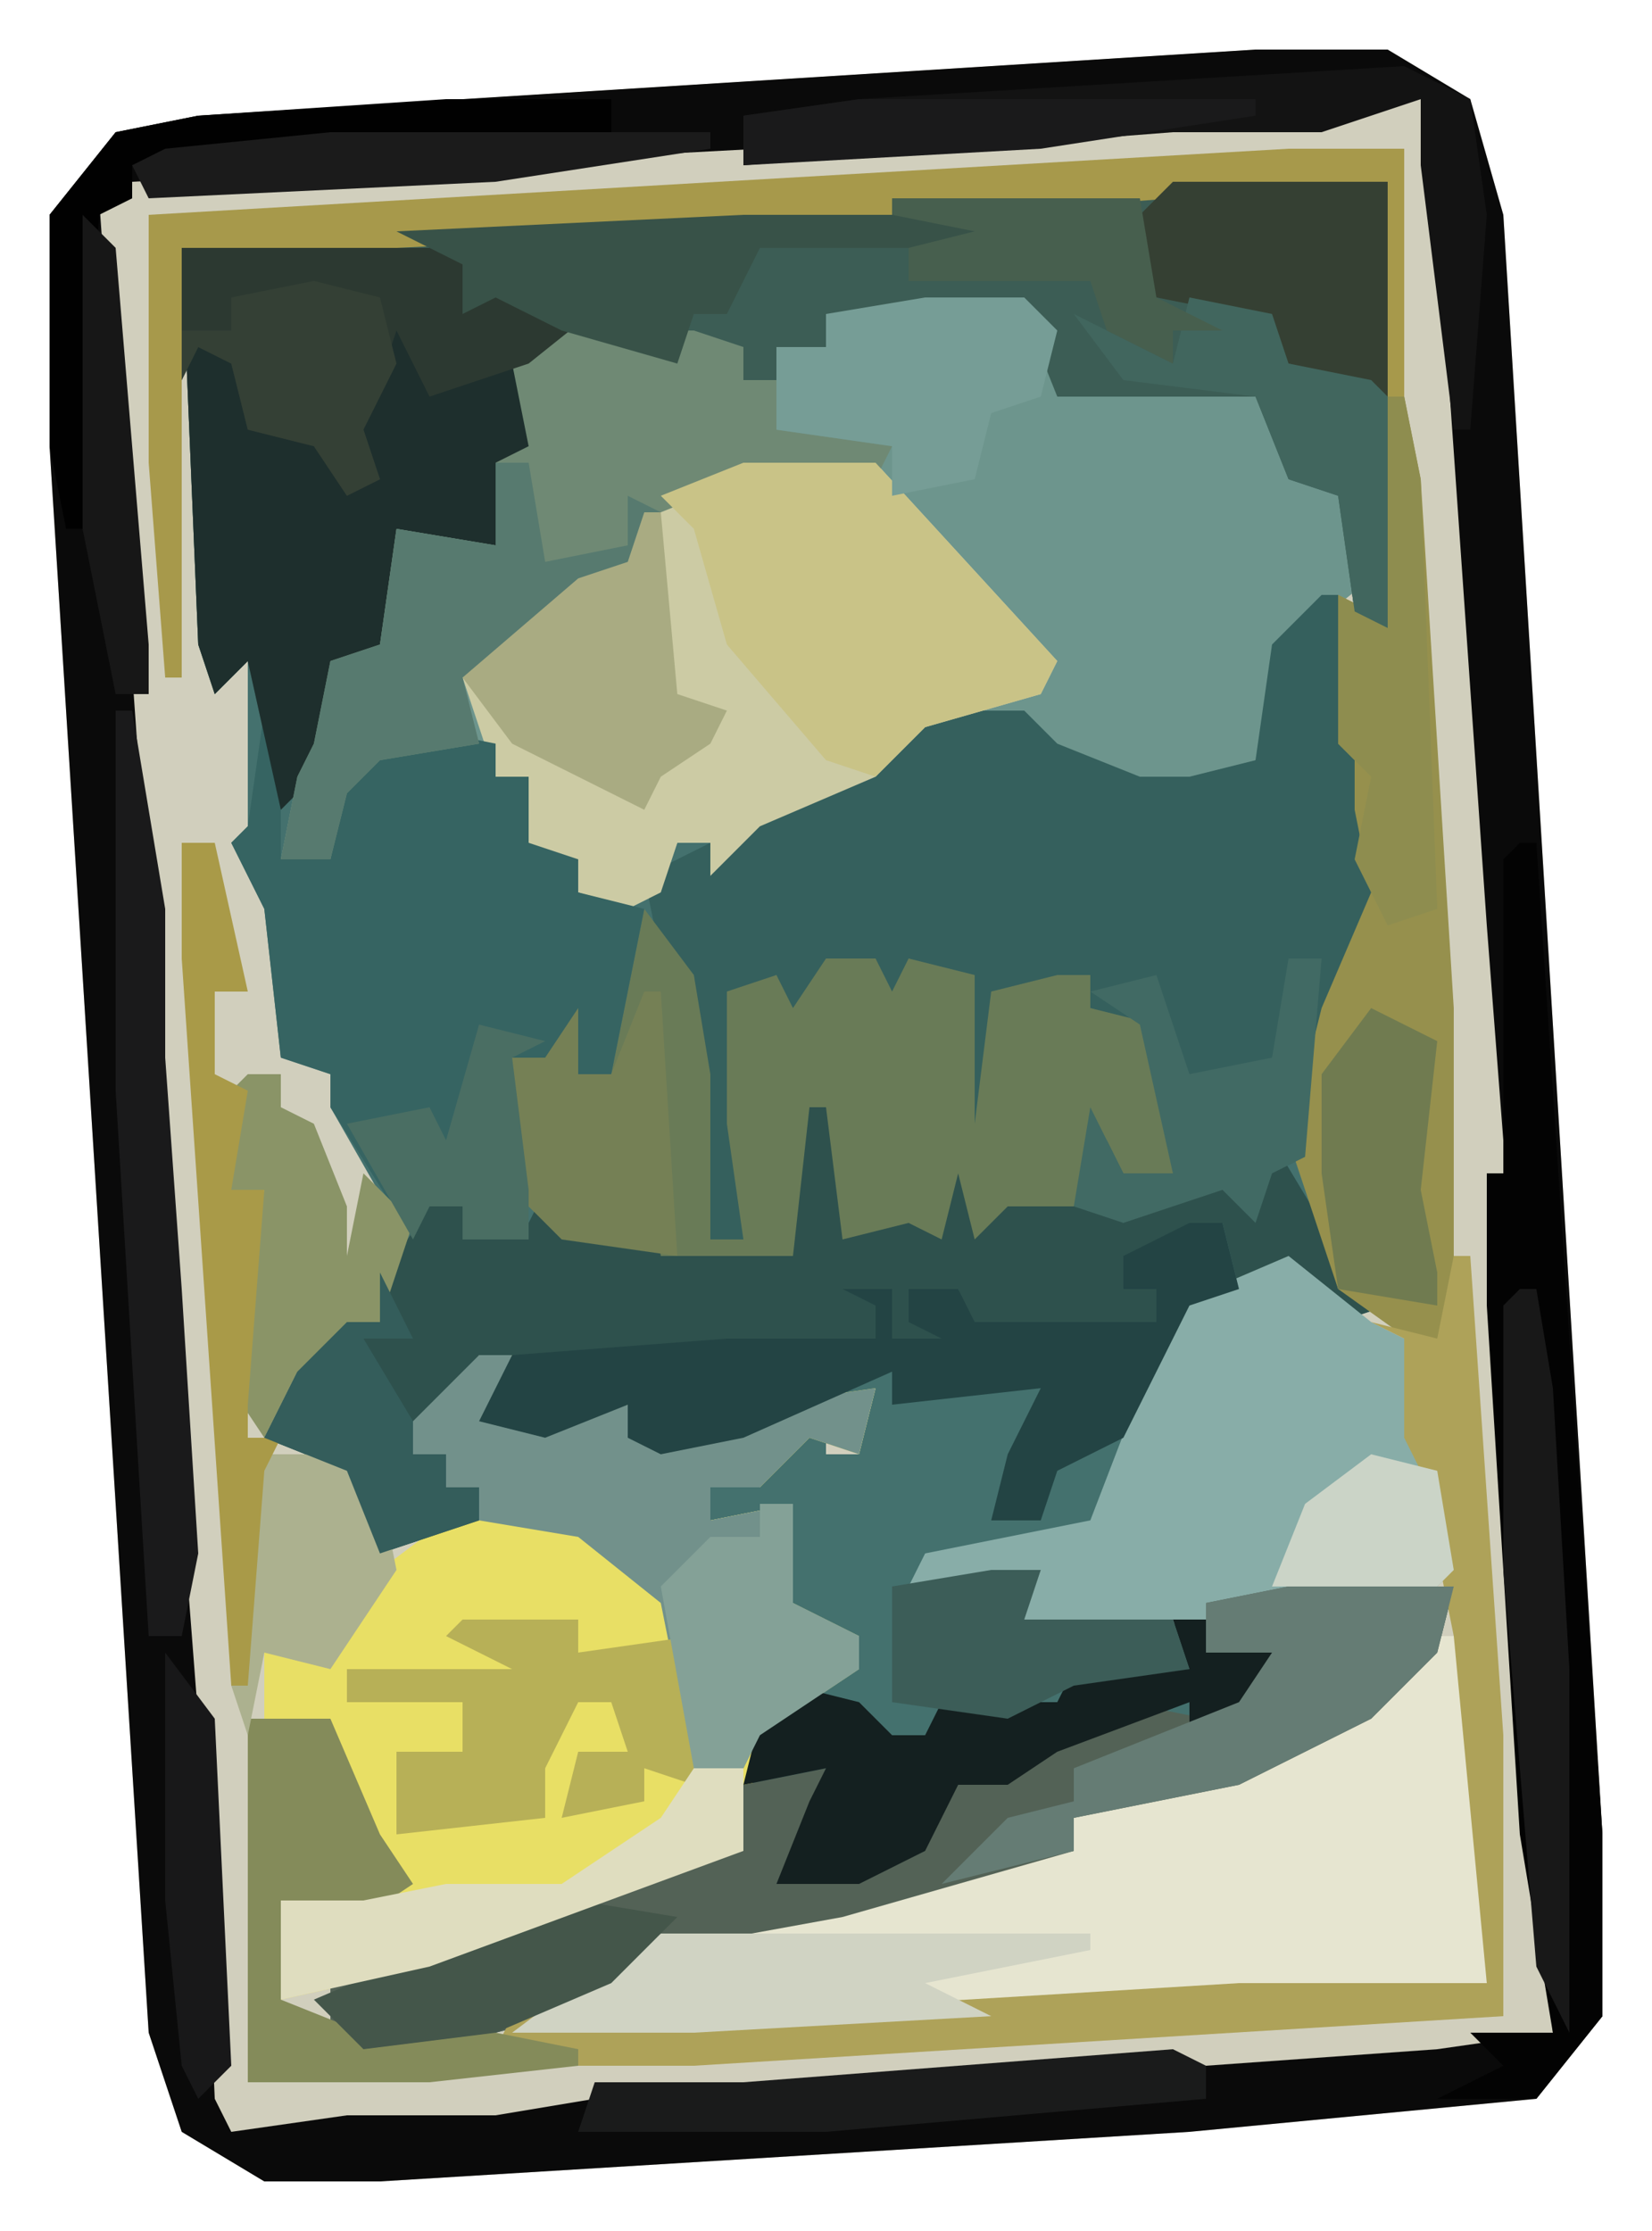 <?xml version="1.0" encoding="UTF-8"?>
<svg version="1.1" xmlns="http://www.w3.org/2000/svg" width="100" height="135">
<path d="M0,0 L8,0 L13,3 L15,10 L21,108 L21,119 L17,124 L-4,126 L-53,129 L-60,129 L-65,126 L-67,120 L-73,24 L-73,10 L-69,5 L-64,4 Z M8,3 Z M-5,4 Z M-20,5 Z M10,5 L11,7 Z M-68,8 Z M-70,9 L-69,12 Z M12,36 Z M13,51 L14,53 Z M-67,60 Z M14,66 L15,68 Z M-66,75 L-65,77 Z M-65,91 Z M17,116 L18,120 Z M-63,122 L-62,124 Z M-32,123 Z M-47,124 Z M-62,125 Z " fill="#D1CFBD" transform="translate(76,3)"/>
<path d="M0,0 L13,0 L13,27 L11,26 L10,19 L7,18 L5,13 L-7,13 L-9,8 L-21,8 L-21,10 L-24,10 L-24,12 L-26,12 L-27,10 L-31,11 L-32,10 L-38,10 L-39,15 L-39,18 L-41,17 L-40,20 L-41,22 L-47,21 L-48,28 L-51,30 L-51,35 L-54,41 L-51,41 L-50,36 L-46,33 L-41,34 L-41,36 L-39,36 L-39,40 L-36,41 L-36,43 L-31,42 L-30,40 L-26,39 L-22,36 L-17,34 L-15,32 L-9,32 L-7,34 L-2,36 L1,36 L5,35 L6,28 L10,25 L11,34 L13,37 L12,41 L13,44 L9,52 L8,60 L10,67 L13,68 L10,69 L7,66 L1,68 L-4,81 L-5,82 L-15,84 L-8,84 L-9,87 L7,85 L17,85 L16,89 L12,93 L4,97 L-6,99 L-6,101 L-20,105 L-31,107 L-37,111 L-45,113 L-51,112 L-51,109 L-28,101 L-26,101 L-26,94 L-21,90 L-19,90 L-23,86 L-24,82 L-23,80 L-28,81 L-28,79 L-25,79 L-24,76 L-21,75 L-21,77 L-19,77 L-18,73 L-26,76 L-31,77 L-33,76 L-33,74 L-38,76 L-42,75 L-40,71 L-42,71 L-44,75 L-46,75 L-46,77 L-44,77 L-44,79 L-42,79 L-42,81 L-48,83 L-50,78 L-55,76 L-53,72 L-50,69 L-48,69 L-47,63 L-51,56 L-51,54 L-54,53 L-55,44 L-57,40 L-56,39 L-56,29 L-58,31 L-59,28 L-60,4 L-26,2 Z " fill="#44716E" transform="translate(71,11)"/>
<path d="M0,0 L8,0 L13,3 L15,10 L21,108 L21,119 L17,124 L-4,126 L-53,129 L-60,129 L-65,126 L-67,120 L-73,24 L-73,10 L-69,5 L-64,4 Z M8,3 L4,4 L-5,4 L-30,6 L-68,8 L-70,9 L-67,52 L-67,61 L-66,75 L-64,101 L-63,124 L-62,126 L-55,125 L-46,125 L-40,124 L-31,124 L11,121 L18,120 L15,76 L15,66 L14,53 L11,10 L10,3 Z " fill="#0A0A0A" transform="translate(76,3)"/>
<path d="M0,0 L6,0 L8,2 L8,6 L12,5 L20,5 L22,7 L22,11 L26,12 L27,17 L22,21 L20,28 L14,31 L12,29 L7,27 L6,26 L0,26 L-3,29 L-10,32 L-13,35 L-13,33 L-15,33 L-16,36 L-18,37 L-21,36 L-24,33 L-24,29 L-26,29 L-26,27 L-33,28 L-35,30 L-36,34 L-39,34 L-38,29 L-37,27 L-36,22 L-33,21 L-32,14 L-26,15 L-26,10 L-24,9 L-25,4 L-23,2 L-17,2 L-14,2 L-11,3 L-11,5 L-9,5 L-9,3 L-6,3 L-6,1 Z " fill="#6D958D" transform="translate(56,18)"/>
<path d="M0,0 L13,0 L13,27 L11,26 L10,19 L7,18 L5,13 L-7,13 L-9,8 L-21,8 L-21,10 L-24,10 L-24,12 L-26,12 L-27,10 L-31,11 L-32,10 L-38,10 L-39,15 L-39,18 L-41,17 L-40,20 L-41,22 L-47,21 L-48,28 L-51,30 L-51,35 L-54,38 L-56,29 L-58,31 L-59,28 L-60,4 L-26,2 Z " fill="#3C5D55" transform="translate(71,11)"/>
<path d="M0,0 L2,0 L1,4 L9,3 L9,5 L15,5 L17,3 L24,2 L23,6 L20,5 L17,8 L14,8 L14,10 L19,9 L19,15 L23,17 L23,19 L17,23 L16,30 L-3,37 L-12,39 L-12,33 L-7,33 L-5,31 L-9,26 L-9,22 L-13,22 L-13,18 L-9,18 L-6,13 L-2,10 L0,10 L0,8 L-2,8 L-2,6 L-4,6 L-4,4 Z " fill="#E8DF65" transform="translate(29,82)"/>
<path d="M0,0 L1,0 L2,9 L4,12 L3,16 L4,19 L0,27 L-1,34 L-3,35 L-4,38 L-6,36 L-12,38 L-15,37 L-14,31 L-12,35 L-9,35 L-11,26 L-14,25 L-14,23 L-19,24 L-20,36 L-22,32 L-22,23 L-25,22 L-25,36 L-26,36 L-27,22 L-30,23 L-32,26 L-33,23 L-35,24 L-35,39 L-37,39 L-38,23 L-40,22 L-41,17 L-37,15 L-31,11 L-26,9 L-24,7 L-18,7 L-16,9 L-11,11 L-8,11 L-4,10 L-3,3 Z " fill="#35605D" transform="translate(80,36)"/>
<path d="M0,0 L2,0 L3,21 L-45,24 L-56,24 L-52,21 L-47,18 L-22,13 L-22,11 L-10,7 L-2,2 Z " fill="#E6E5D0" transform="translate(87,99)"/>
<path d="M0,0 L8,0 L19,12 L18,14 L11,16 L8,19 L1,22 L-2,25 L-2,23 L-4,23 L-5,26 L-7,27 L-10,26 L-13,23 L-13,19 L-15,19 L-17,13 L-10,7 L-7,6 L-4,1 Z " fill="#CCCBA4" transform="translate(45,28)"/>
<path d="M0,0 L3,4 L4,10 L4,20 L6,20 L5,13 L5,5 L8,4 L9,6 L11,3 L14,3 L15,5 L16,3 L20,4 L20,13 L21,5 L25,4 L27,4 L27,6 L31,7 L32,9 L32,16 L29,16 L28,14 L27,18 L22,19 L20,21 L15,20 L11,20 L10,19 L9,21 L1,22 L-5,20 L-8,17 L-8,9 L-6,9 L-4,6 L-4,10 L-2,10 Z " fill="#697B57" transform="translate(39,55)"/>
<path d="M0,0 L1,0 L1,9 L4,9 L5,4 L9,1 L14,2 L14,4 L16,4 L16,8 L19,9 L19,11 L23,12 L21,22 L17,23 L17,21 L15,21 L16,29 L16,32 L12,32 L12,30 L10,30 L9,32 L4,24 L4,22 L1,21 L0,12 L-2,8 L-1,7 Z " fill="#366462" transform="translate(16,43)"/>
<path d="M0,0 L18,0 L19,2 L21,3 L26,3 L21,7 L22,14 L19,13 L20,16 L19,18 L13,17 L12,24 L9,26 L9,31 L6,34 L4,25 L2,27 L1,24 Z " fill="#1E2F2D" transform="translate(11,15)"/>
<path d="M0,0 L1,0 L2,8 L6,7 L8,8 L9,4 L10,8 L12,6 L19,6 L26,4 L27,4 L28,2 L31,7 L32,11 L35,12 L32,13 L29,10 L26,11 L25,7 L22,9 L19,9 L19,11 L21,11 L21,13 L10,14 L9,11 L6,11 L8,12 L8,14 L5,14 L5,11 L4,14 L-10,15 L-20,15 L-22,19 L-24,19 L-24,21 L-22,21 L-22,23 L-20,23 L-20,25 L-26,27 L-28,22 L-33,20 L-31,16 L-28,13 L-26,13 L-25,9 L-23,6 L-21,6 L-20,8 L-17,7 L-15,3 L-15,8 L-12,8 L-11,3 L-10,3 L-9,9 L-1,9 Z " fill="#2E514D" transform="translate(49,67)"/>
<path d="M0,0 L5,4 L7,5 L9,13 L10,19 L9,20 L-12,23 L-17,23 L-15,19 L-23,20 L-22,18 L-12,16 L-7,3 Z " fill="#88ADA8" transform="translate(78,76)"/>
<path d="M0,0 L10,0 L9,4 L5,8 L-3,12 L-13,14 L-13,16 L-27,20 L-38,22 L-44,26 L-52,28 L-58,27 L-58,24 L-35,16 L-33,16 L-33,12 L-28,11 L-30,16 L-31,18 L-22,15 L-20,12 L-10,7 L-5,8 L-1,4 L-5,4 L-5,1 Z " fill="#536256" transform="translate(78,96)"/>
<path d="M0,0 L6,0 L9,0 L12,1 L12,3 L14,3 L14,6 L21,7 L20,9 L12,9 L7,11 L5,15 L-1,18 L-3,21 L-5,21 L-4,25 L-10,26 L-12,28 L-13,32 L-16,32 L-15,27 L-14,25 L-13,20 L-10,19 L-9,12 L-3,13 L-3,8 L-1,7 L-2,2 Z " fill="#6F8974" transform="translate(33,20)"/>
<path d="M0,0 L1,0 L2,5 L4,37 L4,59 L-3,54 L-6,45 L-4,37 L-1,30 L-2,25 L-2,22 L-3,21 L-3,12 L-1,13 Z " fill="#96904D" transform="translate(84,24)"/>
<path d="M0,0 L1,0 L4,45 L5,60 L5,71 L1,76 L-5,76 L-1,74 L-3,72 L2,72 L0,60 L-2,28 L-2,20 L-1,20 L-1,1 Z " fill="#030303" transform="translate(92,51)"/>
<path d="M0,0 L2,0 L1,4 L9,3 L9,5 L15,5 L17,3 L24,2 L23,6 L20,5 L17,8 L14,8 L14,10 L19,9 L19,15 L23,17 L23,19 L17,23 L16,25 L13,25 L11,15 L6,11 L0,10 L0,8 L-2,8 L-2,6 L-4,6 L-4,4 Z " fill="#72918B" transform="translate(29,82)"/>
<path d="M0,0 L8,0 L19,12 L18,14 L11,16 L8,19 L5,18 L-1,11 L-3,4 L-5,2 Z " fill="#C9C387" transform="translate(45,28)"/>
<path d="M0,0 L2,0 L3,4 L0,5 L-4,13 L-8,15 L-9,18 L-12,18 L-11,14 L-9,10 L-18,11 L-18,9 L-27,13 L-32,14 L-34,13 L-34,11 L-39,13 L-43,12 L-41,8 L-28,7 L-19,7 L-19,5 L-21,4 L-18,4 L-18,7 L-15,7 L-17,6 L-17,4 L-14,4 L-13,6 L-2,6 L-2,4 L-4,4 L-4,2 Z " fill="#234444" transform="translate(72,74)"/>
<path d="M0,0 L1,0 L3,29 L3,46 L-46,49 L-53,49 L-58,48 L-57,46 L-46,46 L-13,44 L2,44 L0,23 L-2,13 L-3,11 L-3,5 L-5,4 L-1,5 Z " fill="#AEA259" transform="translate(88,76)"/>
<path d="M0,0 L7,0 L7,15 L6,15 L6,2 L-33,5 L-54,6 L-67,6 L-67,32 L-68,32 L-69,19 L-69,4 Z " fill="#A7994B" transform="translate(78,9)"/>
<path d="M0,0 L18,0 L19,2 L21,3 L26,3 L21,7 L15,9 L13,5 L11,11 L12,14 L10,15 L8,12 L4,11 L3,7 L1,6 L0,8 Z " fill="#2C3931" transform="translate(11,15)"/>
<path d="M0,0 L2,0 L2,2 L7,1 L4,6 L1,7 L1,5 L-7,8 L-10,10 L-13,10 L-15,14 L-19,16 L-24,16 L-22,11 L-21,9 L-26,10 L-25,6 L-23,4 L-19,5 L-17,7 L-15,7 L-14,5 L-7,5 L-6,3 L1,3 Z " fill="#142020" transform="translate(71,98)"/>
<path d="M0,0 L2,0 L3,6 L8,5 L8,2 L10,3 L8,7 L2,10 L0,13 L-2,13 L-1,17 L-7,18 L-9,20 L-10,24 L-13,24 L-12,19 L-11,17 L-10,12 L-7,11 L-6,4 L0,5 Z " fill="#577A6F" transform="translate(30,28)"/>
<path d="M0,0 L7,0 L7,2 L14,1 L14,10 L11,9 L11,11 L6,12 L7,8 L10,8 L9,5 L7,5 L5,9 L5,12 L-4,13 L-4,8 L0,8 L0,5 L-7,5 L-7,3 L3,3 L-1,1 Z " fill="#B7B057" transform="translate(28,98)"/>
<path d="M0,0 L4,2 L5,9 L4,22 L3,22 L1,6 L1,2 L-5,4 L-14,4 L-40,6 L-40,3 L-33,2 Z " fill="#131313" transform="translate(85,4)"/>
<path d="M0,0 L10,0 L9,4 L5,8 L-3,12 L-13,14 L-13,16 L-21,18 L-17,14 L-13,13 L-13,11 L-3,7 L-1,4 L-5,4 L-5,1 Z " fill="#657C74" transform="translate(78,96)"/>
<path d="M0,0 L5,0 L8,7 L10,10 L7,12 L3,12 L2,17 L7,19 L15,19 L20,20 L20,21 L11,22 L0,22 Z " fill="#848B5A" transform="translate(15,104)"/>
<path d="M0,0 L13,0 L13,13 L7,11 L4,8 L-1,7 L-3,3 Z " fill="#354033" transform="translate(71,11)"/>
<path d="M0,0 L6,0 L8,2 L7,6 L4,7 L3,11 L-2,12 L-2,9 L-9,8 L-9,3 L-6,3 L-6,1 Z " fill="#769D96" transform="translate(56,18)"/>
<path d="M0,0 L1,0 L3,12 L3,21 L4,35 L5,51 L4,56 L2,56 L0,23 Z " fill="#1A1A1B" transform="translate(7,43)"/>
<path d="M0,0 L21,0 L21,1 L14,2 L1,2 L-1,6 L-3,6 L-4,9 L-11,7 L-15,5 L-17,6 L-17,3 L-21,1 Z " fill="#385248" transform="translate(45,13)"/>
<path d="M0,0 L1,0 L2,11 L5,12 L4,14 L1,16 L0,18 L-8,14 L-11,10 L-4,4 L-1,3 Z " fill="#A9AB82" transform="translate(39,31)"/>
<path d="M0,0 L2,0 L2,2 L4,3 L6,8 L6,11 L7,6 L10,9 L8,15 L6,15 L5,18 L3,18 L1,22 L-1,19 L-1,13 L1,7 L-1,7 L-1,1 Z " fill="#8A9467" transform="translate(15,65)"/>
<path d="M0,0 L26,0 L26,1 L16,3 L20,5 L2,6 L-9,6 L-5,3 Z " fill="#D0D3C3" transform="translate(40,117)"/>
<path d="M0,0 L1,0 L2,6 L3,23 L3,45 L1,41 L-1,17 L-1,1 Z " fill="#181818" transform="translate(92,78)"/>
<path d="M0,0 L1,0 L2,5 L3,31 L0,32 L-2,28 L-1,23 L-3,21 L-3,12 L-1,13 Z " fill="#8E8D4F" transform="translate(84,24)"/>
<path d="M0,0 L2,1 L2,3 L-21,5 L-36,5 L-35,2 L-26,2 Z " fill="#1A1B1B" transform="translate(71,124)"/>
<path d="M0,0 L2,0 L2,6 L6,8 L6,10 L0,14 L-1,16 L-4,16 L-6,5 L-3,2 L0,2 Z " fill="#84A197" transform="translate(46,91)"/>
<path d="M0,0 L1,0 L2,16 L-5,15 L-8,12 L-8,4 L-6,4 L-4,1 L-4,5 L-2,5 Z " fill="#758055" transform="translate(39,60)"/>
<path d="M0,0 L6,1 L2,5 L-5,8 L-13,9 L-16,6 L-9,3 Z " fill="#44564A" transform="translate(35,115)"/>
<path d="M0,0 L3,0 L3,5 L-16,12 L-25,14 L-25,8 L-20,8 L-15,7 L-8,7 L-2,3 Z " fill="#DFDDBF" transform="translate(42,107)"/>
<path d="M0,0 L6,0 L8,2 L9,7 L5,13 L1,12 L0,17 L-1,14 Z " fill="#ACB18F" transform="translate(15,88)"/>
<path d="M0,0 L3,0 L2,3 L11,3 L12,6 L5,7 L1,9 L-6,8 L-6,1 Z " fill="#3C5D58" transform="translate(60,95)"/>
<path d="M0,0 L5,1 L6,4 L11,5 L12,6 L12,20 L10,19 L9,12 L6,11 L4,6 L-4,5 L-7,1 L-3,3 L-1,4 Z " fill="#41665E" transform="translate(72,18)"/>
<path d="M0,0 L10,0 L10,2 L-19,4 L-19,6 L-21,7 L-22,26 L-23,26 L-24,21 L-24,7 L-20,2 L-15,1 Z " fill="#010101" transform="translate(27,6)"/>
<path d="M0,0 L2,0 L4,9 L2,9 L2,14 L4,15 L3,21 L5,21 L4,34 L4,36 L6,36 L5,38 L4,51 L3,51 L0,7 Z " fill="#A99A48" transform="translate(11,51)"/>
<path d="M0,0 L4,2 L3,11 L4,16 L4,18 L-2,17 L-3,10 L-3,4 Z " fill="#707B50" transform="translate(83,61)"/>
<path d="M0,0 L2,0 L1,12 L-1,13 L-2,16 L-4,14 L-10,16 L-13,15 L-12,9 L-10,13 L-7,13 L-9,4 L-12,2 L-8,1 L-6,7 L-1,6 Z " fill="#416A64" transform="translate(78,58)"/>
<path d="M0,0 L4,1 L5,5 L3,9 L4,12 L2,13 L0,10 L-4,9 L-5,5 L-7,4 L-8,6 L-8,3 L-5,3 L-5,1 Z " fill="#344035" transform="translate(19,17)"/>
<path d="M0,0 L15,0 L16,6 L20,8 L17,8 L17,10 L13,8 L12,5 L1,5 L1,3 L5,2 L0,1 Z " fill="#475F4E" transform="translate(54,12)"/>
<path d="M0,0 L4,1 L2,2 L3,10 L3,13 L-1,13 L-1,11 L-3,11 L-4,13 L-8,6 L-3,5 L-2,7 Z " fill="#4A6E63" transform="translate(29,62)"/>
<path d="M0,0 L23,0 L23,1 L10,3 L-11,4 L-12,2 L-10,1 Z " fill="#1B1B1B" transform="translate(20,8)"/>
<path d="M0,0 L2,4 L-1,4 L2,9 L2,11 L4,11 L4,13 L6,13 L6,15 L0,17 L-2,12 L-7,10 L-5,6 L-2,3 L0,3 Z " fill="#345D5B" transform="translate(23,77)"/>
<path d="M0,0 L24,0 L24,1 L11,3 L-7,4 L-7,1 Z " fill="#1A1A1B" transform="translate(52,6)"/>
<path d="M0,0 L4,1 L5,7 L4,8 L-6,8 L-4,3 Z " fill="#CBD4C7" transform="translate(83,88)"/>
<path d="M0,0 L2,2 L4,26 L4,29 L2,29 L0,19 Z " fill="#171717" transform="translate(5,13)"/>
<path d="M0,0 L3,4 L4,25 L2,27 L1,25 L0,15 Z " fill="#181819" transform="translate(10,100)"/>
</svg>
